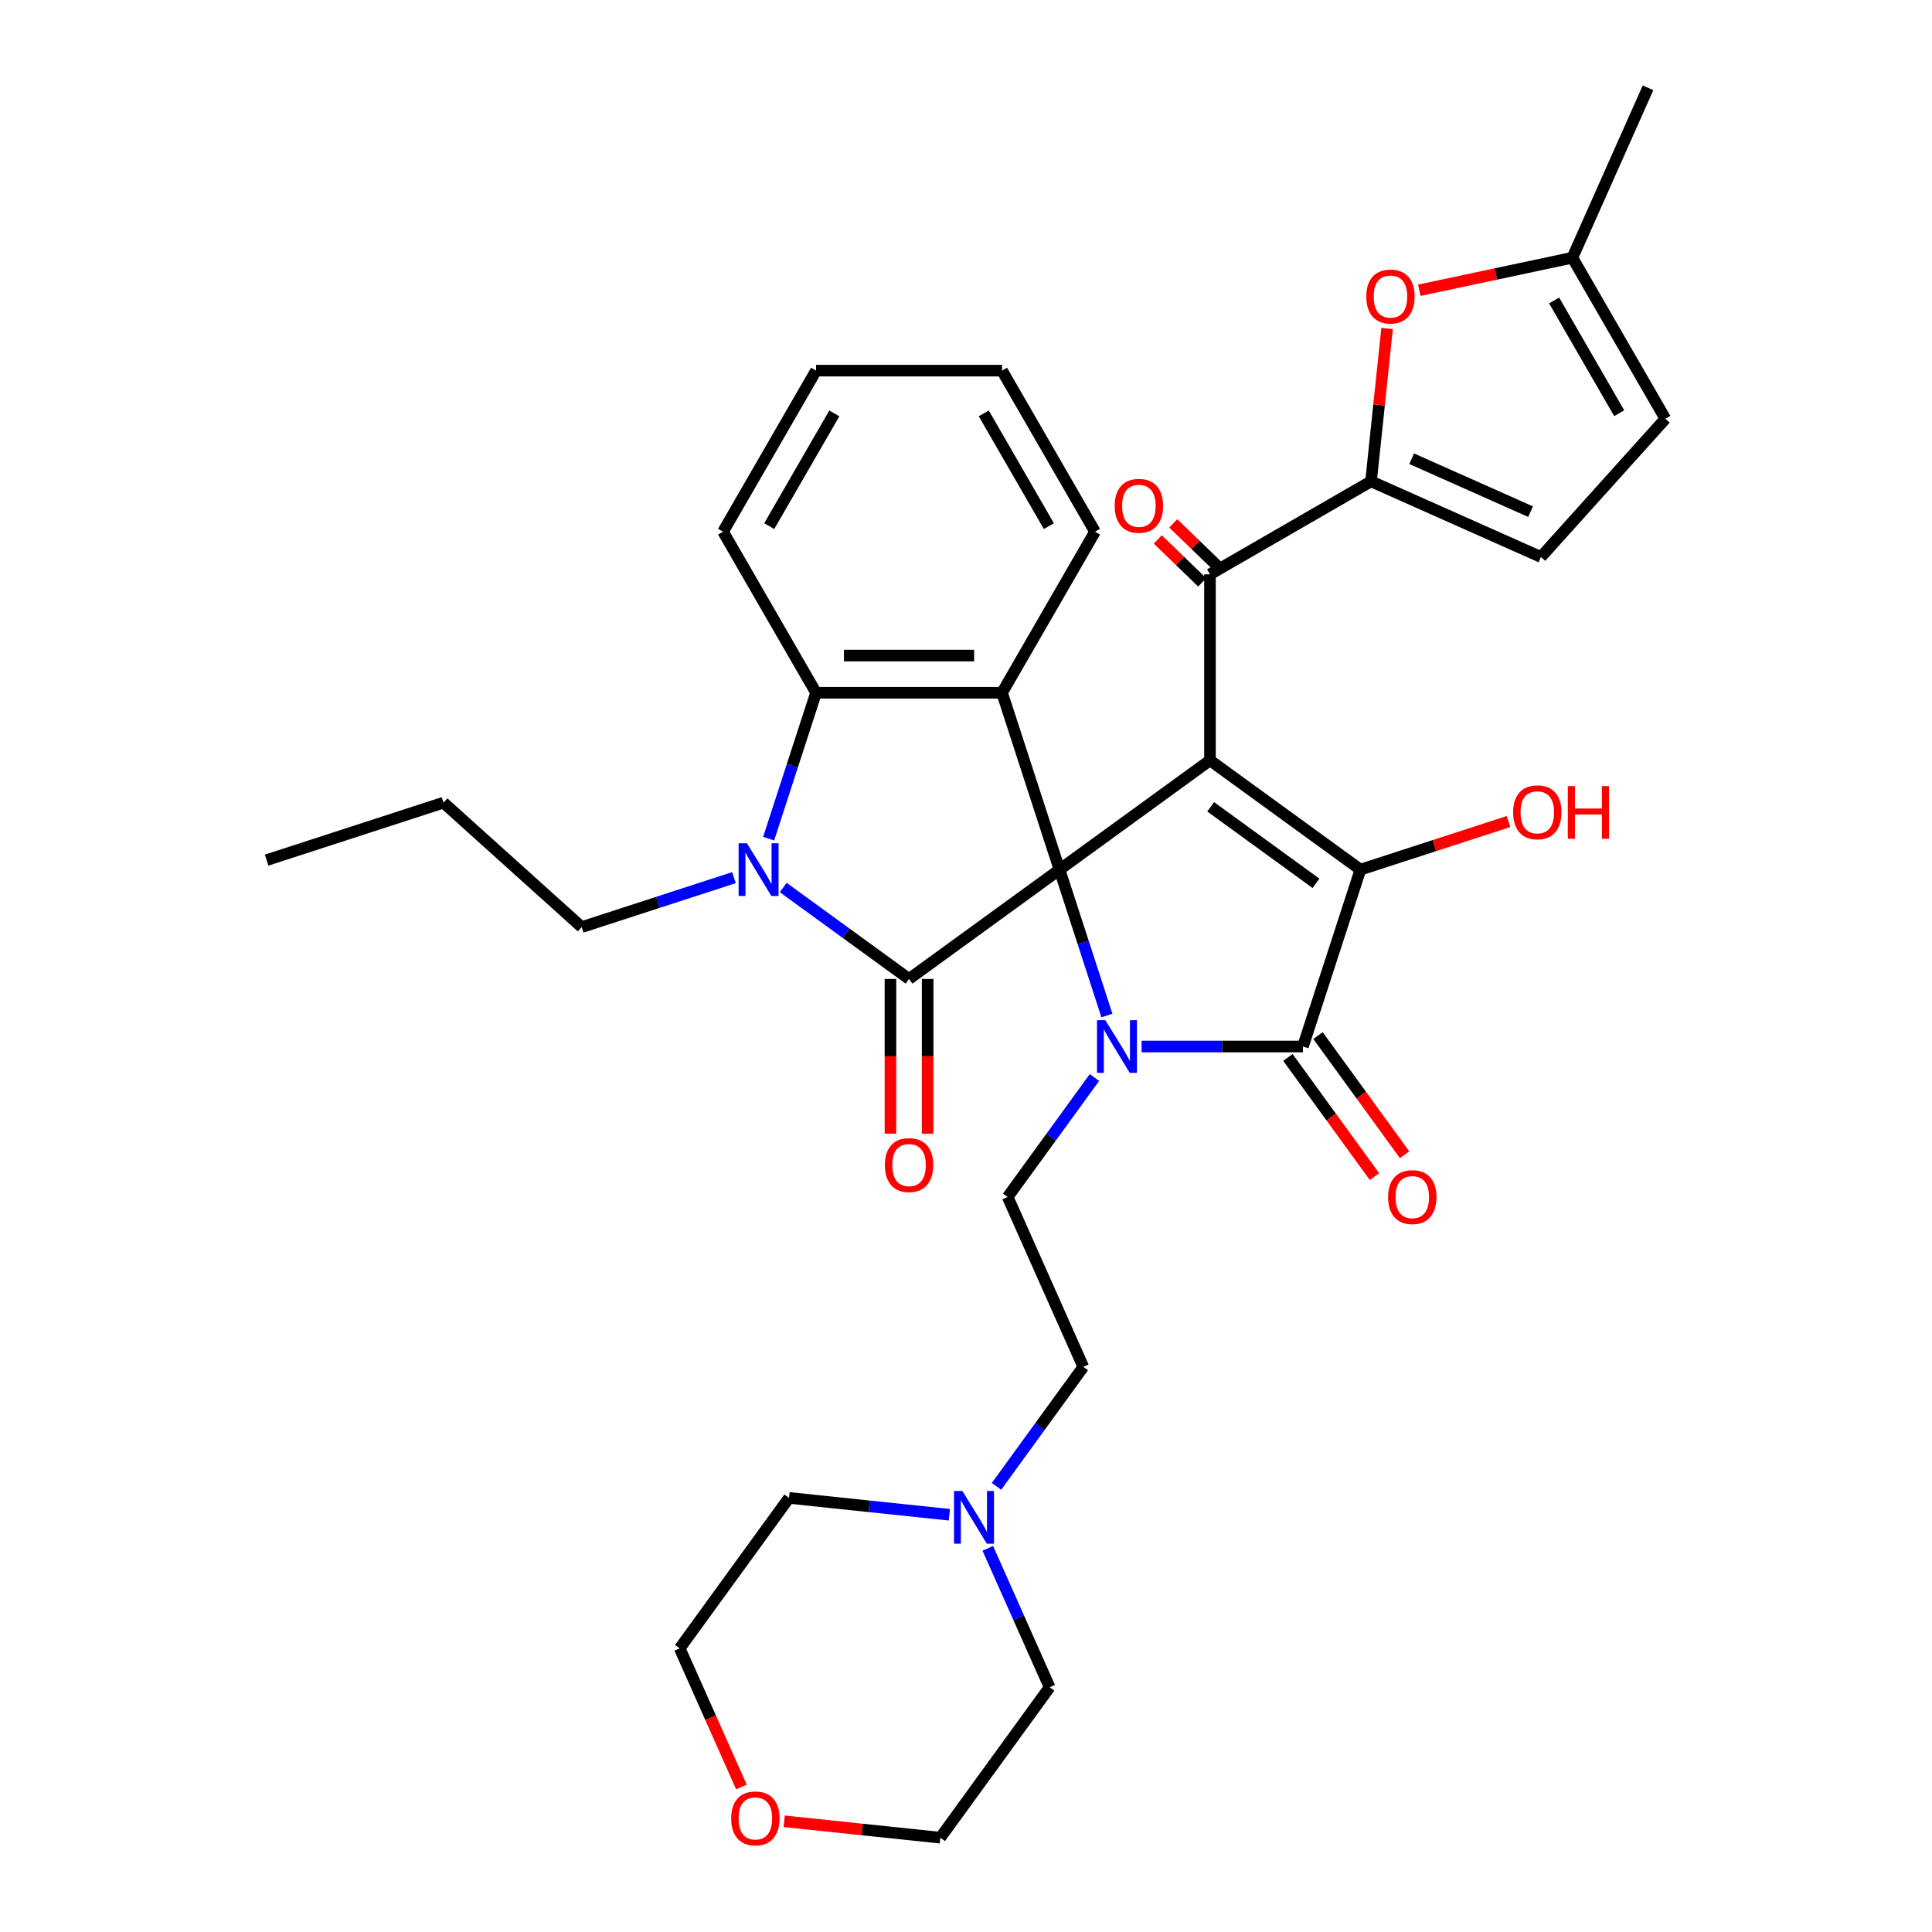 <?xml version='1.0' encoding='iso-8859-1'?>
<svg version='1.1' baseProfile='full'
              xmlns='http://www.w3.org/2000/svg'
                      xmlns:rdkit='http://www.rdkit.org/xml'
                      xmlns:xlink='http://www.w3.org/1999/xlink'
                  xml:space='preserve'
width='1000px' height='1000px' viewBox='0 0 1000 1000'>
<!-- END OF HEADER -->
<rect style='opacity:1.0;fill:#FFFFFF;stroke:none' width='1000' height='1000' x='0' y='0'> </rect>
<path class='bond-0' d='M 548.4,450.122 L 626.278,393.54' style='fill:none;fill-rule:evenodd;stroke:#000000;stroke-width:6px;stroke-linecap:butt;stroke-linejoin:miter;stroke-opacity:1' />
<path class='bond-1' d='M 548.4,450.122 L 560.668,487.879' style='fill:none;fill-rule:evenodd;stroke:#000000;stroke-width:6px;stroke-linecap:butt;stroke-linejoin:miter;stroke-opacity:1' />
<path class='bond-1' d='M 560.668,487.879 L 572.936,525.636' style='fill:none;fill-rule:evenodd;stroke:#0000FF;stroke-width:6px;stroke-linecap:butt;stroke-linejoin:miter;stroke-opacity:1' />
<path class='bond-2' d='M 548.4,450.122 L 470.521,506.704' style='fill:none;fill-rule:evenodd;stroke:#000000;stroke-width:6px;stroke-linecap:butt;stroke-linejoin:miter;stroke-opacity:1' />
<path class='bond-6' d='M 548.4,450.122 L 518.653,358.57' style='fill:none;fill-rule:evenodd;stroke:#000000;stroke-width:6px;stroke-linecap:butt;stroke-linejoin:miter;stroke-opacity:1' />
<path class='bond-3' d='M 626.278,393.54 L 704.157,450.122' style='fill:none;fill-rule:evenodd;stroke:#000000;stroke-width:6px;stroke-linecap:butt;stroke-linejoin:miter;stroke-opacity:1' />
<path class='bond-3' d='M 626.644,417.603 L 681.159,457.21' style='fill:none;fill-rule:evenodd;stroke:#000000;stroke-width:6px;stroke-linecap:butt;stroke-linejoin:miter;stroke-opacity:1' />
<path class='bond-7' d='M 626.278,393.54 L 626.278,297.277' style='fill:none;fill-rule:evenodd;stroke:#000000;stroke-width:6px;stroke-linecap:butt;stroke-linejoin:miter;stroke-opacity:1' />
<path class='bond-4' d='M 590.892,541.673 L 632.651,541.673' style='fill:none;fill-rule:evenodd;stroke:#0000FF;stroke-width:6px;stroke-linecap:butt;stroke-linejoin:miter;stroke-opacity:1' />
<path class='bond-4' d='M 632.651,541.673 L 674.41,541.673' style='fill:none;fill-rule:evenodd;stroke:#000000;stroke-width:6px;stroke-linecap:butt;stroke-linejoin:miter;stroke-opacity:1' />
<path class='bond-12' d='M 566.495,557.711 L 544.03,588.631' style='fill:none;fill-rule:evenodd;stroke:#0000FF;stroke-width:6px;stroke-linecap:butt;stroke-linejoin:miter;stroke-opacity:1' />
<path class='bond-12' d='M 544.03,588.631 L 521.565,619.552' style='fill:none;fill-rule:evenodd;stroke:#000000;stroke-width:6px;stroke-linecap:butt;stroke-linejoin:miter;stroke-opacity:1' />
<path class='bond-5' d='M 470.521,506.704 L 437.955,483.043' style='fill:none;fill-rule:evenodd;stroke:#000000;stroke-width:6px;stroke-linecap:butt;stroke-linejoin:miter;stroke-opacity:1' />
<path class='bond-5' d='M 437.955,483.043 L 405.388,459.382' style='fill:none;fill-rule:evenodd;stroke:#0000FF;stroke-width:6px;stroke-linecap:butt;stroke-linejoin:miter;stroke-opacity:1' />
<path class='bond-15' d='M 460.895,506.704 L 460.895,546.74' style='fill:none;fill-rule:evenodd;stroke:#000000;stroke-width:6px;stroke-linecap:butt;stroke-linejoin:miter;stroke-opacity:1' />
<path class='bond-15' d='M 460.895,546.74 L 460.895,586.775' style='fill:none;fill-rule:evenodd;stroke:#FF0000;stroke-width:6px;stroke-linecap:butt;stroke-linejoin:miter;stroke-opacity:1' />
<path class='bond-15' d='M 480.148,506.704 L 480.148,546.74' style='fill:none;fill-rule:evenodd;stroke:#000000;stroke-width:6px;stroke-linecap:butt;stroke-linejoin:miter;stroke-opacity:1' />
<path class='bond-15' d='M 480.148,546.74 L 480.148,586.775' style='fill:none;fill-rule:evenodd;stroke:#FF0000;stroke-width:6px;stroke-linecap:butt;stroke-linejoin:miter;stroke-opacity:1' />
<path class='bond-19' d='M 704.157,450.122 L 742.472,437.672' style='fill:none;fill-rule:evenodd;stroke:#000000;stroke-width:6px;stroke-linecap:butt;stroke-linejoin:miter;stroke-opacity:1' />
<path class='bond-19' d='M 742.472,437.672 L 780.788,425.223' style='fill:none;fill-rule:evenodd;stroke:#FF0000;stroke-width:6px;stroke-linecap:butt;stroke-linejoin:miter;stroke-opacity:1' />
<path class='bond-35' d='M 704.157,450.122 L 674.41,541.673' style='fill:none;fill-rule:evenodd;stroke:#000000;stroke-width:6px;stroke-linecap:butt;stroke-linejoin:miter;stroke-opacity:1' />
<path class='bond-17' d='M 666.622,547.332 L 689.031,578.175' style='fill:none;fill-rule:evenodd;stroke:#000000;stroke-width:6px;stroke-linecap:butt;stroke-linejoin:miter;stroke-opacity:1' />
<path class='bond-17' d='M 689.031,578.175 L 711.44,609.019' style='fill:none;fill-rule:evenodd;stroke:#FF0000;stroke-width:6px;stroke-linecap:butt;stroke-linejoin:miter;stroke-opacity:1' />
<path class='bond-17' d='M 682.198,536.015 L 704.607,566.859' style='fill:none;fill-rule:evenodd;stroke:#000000;stroke-width:6px;stroke-linecap:butt;stroke-linejoin:miter;stroke-opacity:1' />
<path class='bond-17' d='M 704.607,566.859 L 727.016,597.702' style='fill:none;fill-rule:evenodd;stroke:#FF0000;stroke-width:6px;stroke-linecap:butt;stroke-linejoin:miter;stroke-opacity:1' />
<path class='bond-22' d='M 379.898,454.263 L 340.494,467.066' style='fill:none;fill-rule:evenodd;stroke:#0000FF;stroke-width:6px;stroke-linecap:butt;stroke-linejoin:miter;stroke-opacity:1' />
<path class='bond-22' d='M 340.494,467.066 L 301.091,479.869' style='fill:none;fill-rule:evenodd;stroke:#000000;stroke-width:6px;stroke-linecap:butt;stroke-linejoin:miter;stroke-opacity:1' />
<path class='bond-34' d='M 397.854,434.084 L 410.122,396.327' style='fill:none;fill-rule:evenodd;stroke:#0000FF;stroke-width:6px;stroke-linecap:butt;stroke-linejoin:miter;stroke-opacity:1' />
<path class='bond-34' d='M 410.122,396.327 L 422.39,358.57' style='fill:none;fill-rule:evenodd;stroke:#000000;stroke-width:6px;stroke-linecap:butt;stroke-linejoin:miter;stroke-opacity:1' />
<path class='bond-8' d='M 518.653,358.57 L 422.39,358.57' style='fill:none;fill-rule:evenodd;stroke:#000000;stroke-width:6px;stroke-linecap:butt;stroke-linejoin:miter;stroke-opacity:1' />
<path class='bond-8' d='M 504.213,339.318 L 436.829,339.318' style='fill:none;fill-rule:evenodd;stroke:#000000;stroke-width:6px;stroke-linecap:butt;stroke-linejoin:miter;stroke-opacity:1' />
<path class='bond-23' d='M 518.653,358.57 L 566.784,275.204' style='fill:none;fill-rule:evenodd;stroke:#000000;stroke-width:6px;stroke-linecap:butt;stroke-linejoin:miter;stroke-opacity:1' />
<path class='bond-9' d='M 626.278,297.277 L 709.645,249.145' style='fill:none;fill-rule:evenodd;stroke:#000000;stroke-width:6px;stroke-linecap:butt;stroke-linejoin:miter;stroke-opacity:1' />
<path class='bond-18' d='M 630.291,293.122 L 618.788,282.013' style='fill:none;fill-rule:evenodd;stroke:#000000;stroke-width:6px;stroke-linecap:butt;stroke-linejoin:miter;stroke-opacity:1' />
<path class='bond-18' d='M 618.788,282.013 L 607.286,270.904' style='fill:none;fill-rule:evenodd;stroke:#FF0000;stroke-width:6px;stroke-linecap:butt;stroke-linejoin:miter;stroke-opacity:1' />
<path class='bond-18' d='M 622.266,301.431 L 610.763,290.322' style='fill:none;fill-rule:evenodd;stroke:#000000;stroke-width:6px;stroke-linecap:butt;stroke-linejoin:miter;stroke-opacity:1' />
<path class='bond-18' d='M 610.763,290.322 L 599.261,279.213' style='fill:none;fill-rule:evenodd;stroke:#FF0000;stroke-width:6px;stroke-linecap:butt;stroke-linejoin:miter;stroke-opacity:1' />
<path class='bond-24' d='M 422.39,358.57 L 374.258,275.204' style='fill:none;fill-rule:evenodd;stroke:#000000;stroke-width:6px;stroke-linecap:butt;stroke-linejoin:miter;stroke-opacity:1' />
<path class='bond-10' d='M 709.645,249.145 L 713.802,209.585' style='fill:none;fill-rule:evenodd;stroke:#000000;stroke-width:6px;stroke-linecap:butt;stroke-linejoin:miter;stroke-opacity:1' />
<path class='bond-10' d='M 713.802,209.585 L 717.96,170.024' style='fill:none;fill-rule:evenodd;stroke:#FF0000;stroke-width:6px;stroke-linecap:butt;stroke-linejoin:miter;stroke-opacity:1' />
<path class='bond-11' d='M 709.645,249.145 L 797.585,288.299' style='fill:none;fill-rule:evenodd;stroke:#000000;stroke-width:6px;stroke-linecap:butt;stroke-linejoin:miter;stroke-opacity:1' />
<path class='bond-11' d='M 730.666,237.43 L 792.225,264.838' style='fill:none;fill-rule:evenodd;stroke:#000000;stroke-width:6px;stroke-linecap:butt;stroke-linejoin:miter;stroke-opacity:1' />
<path class='bond-13' d='M 734.628,150.238 L 774.247,141.817' style='fill:none;fill-rule:evenodd;stroke:#FF0000;stroke-width:6px;stroke-linecap:butt;stroke-linejoin:miter;stroke-opacity:1' />
<path class='bond-13' d='M 774.247,141.817 L 813.866,133.395' style='fill:none;fill-rule:evenodd;stroke:#000000;stroke-width:6px;stroke-linecap:butt;stroke-linejoin:miter;stroke-opacity:1' />
<path class='bond-14' d='M 797.585,288.299 L 861.998,216.762' style='fill:none;fill-rule:evenodd;stroke:#000000;stroke-width:6px;stroke-linecap:butt;stroke-linejoin:miter;stroke-opacity:1' />
<path class='bond-20' d='M 521.565,619.552 L 560.718,707.493' style='fill:none;fill-rule:evenodd;stroke:#000000;stroke-width:6px;stroke-linecap:butt;stroke-linejoin:miter;stroke-opacity:1' />
<path class='bond-27' d='M 813.866,133.395 L 853.02,45.455' style='fill:none;fill-rule:evenodd;stroke:#000000;stroke-width:6px;stroke-linecap:butt;stroke-linejoin:miter;stroke-opacity:1' />
<path class='bond-37' d='M 813.866,133.395 L 861.998,216.762' style='fill:none;fill-rule:evenodd;stroke:#000000;stroke-width:6px;stroke-linecap:butt;stroke-linejoin:miter;stroke-opacity:1' />
<path class='bond-37' d='M 804.413,155.526 L 838.105,213.883' style='fill:none;fill-rule:evenodd;stroke:#000000;stroke-width:6px;stroke-linecap:butt;stroke-linejoin:miter;stroke-opacity:1' />
<path class='bond-16' d='M 515.788,769.334 L 538.253,738.413' style='fill:none;fill-rule:evenodd;stroke:#0000FF;stroke-width:6px;stroke-linecap:butt;stroke-linejoin:miter;stroke-opacity:1' />
<path class='bond-16' d='M 538.253,738.413 L 560.718,707.493' style='fill:none;fill-rule:evenodd;stroke:#000000;stroke-width:6px;stroke-linecap:butt;stroke-linejoin:miter;stroke-opacity:1' />
<path class='bond-25' d='M 511.277,801.408 L 527.283,837.36' style='fill:none;fill-rule:evenodd;stroke:#0000FF;stroke-width:6px;stroke-linecap:butt;stroke-linejoin:miter;stroke-opacity:1' />
<path class='bond-25' d='M 527.283,837.36 L 543.29,873.312' style='fill:none;fill-rule:evenodd;stroke:#000000;stroke-width:6px;stroke-linecap:butt;stroke-linejoin:miter;stroke-opacity:1' />
<path class='bond-26' d='M 491.391,784.031 L 449.896,779.67' style='fill:none;fill-rule:evenodd;stroke:#0000FF;stroke-width:6px;stroke-linecap:butt;stroke-linejoin:miter;stroke-opacity:1' />
<path class='bond-26' d='M 449.896,779.67 L 408.401,775.309' style='fill:none;fill-rule:evenodd;stroke:#000000;stroke-width:6px;stroke-linecap:butt;stroke-linejoin:miter;stroke-opacity:1' />
<path class='bond-21' d='M 383.763,924.937 L 367.791,889.062' style='fill:none;fill-rule:evenodd;stroke:#FF0000;stroke-width:6px;stroke-linecap:butt;stroke-linejoin:miter;stroke-opacity:1' />
<path class='bond-21' d='M 367.791,889.062 L 351.819,853.187' style='fill:none;fill-rule:evenodd;stroke:#000000;stroke-width:6px;stroke-linecap:butt;stroke-linejoin:miter;stroke-opacity:1' />
<path class='bond-38' d='M 405.893,942.696 L 446.301,946.943' style='fill:none;fill-rule:evenodd;stroke:#FF0000;stroke-width:6px;stroke-linecap:butt;stroke-linejoin:miter;stroke-opacity:1' />
<path class='bond-38' d='M 446.301,946.943 L 486.708,951.19' style='fill:none;fill-rule:evenodd;stroke:#000000;stroke-width:6px;stroke-linecap:butt;stroke-linejoin:miter;stroke-opacity:1' />
<path class='bond-30' d='M 301.091,479.869 L 229.554,415.456' style='fill:none;fill-rule:evenodd;stroke:#000000;stroke-width:6px;stroke-linecap:butt;stroke-linejoin:miter;stroke-opacity:1' />
<path class='bond-31' d='M 566.784,275.204 L 518.653,191.838' style='fill:none;fill-rule:evenodd;stroke:#000000;stroke-width:6px;stroke-linecap:butt;stroke-linejoin:miter;stroke-opacity:1' />
<path class='bond-31' d='M 542.891,272.325 L 509.199,213.969' style='fill:none;fill-rule:evenodd;stroke:#000000;stroke-width:6px;stroke-linecap:butt;stroke-linejoin:miter;stroke-opacity:1' />
<path class='bond-36' d='M 374.258,275.204 L 422.39,191.838' style='fill:none;fill-rule:evenodd;stroke:#000000;stroke-width:6px;stroke-linecap:butt;stroke-linejoin:miter;stroke-opacity:1' />
<path class='bond-36' d='M 398.151,272.325 L 431.843,213.969' style='fill:none;fill-rule:evenodd;stroke:#000000;stroke-width:6px;stroke-linecap:butt;stroke-linejoin:miter;stroke-opacity:1' />
<path class='bond-28' d='M 543.29,873.312 L 486.708,951.19' style='fill:none;fill-rule:evenodd;stroke:#000000;stroke-width:6px;stroke-linecap:butt;stroke-linejoin:miter;stroke-opacity:1' />
<path class='bond-29' d='M 408.401,775.309 L 351.819,853.187' style='fill:none;fill-rule:evenodd;stroke:#000000;stroke-width:6px;stroke-linecap:butt;stroke-linejoin:miter;stroke-opacity:1' />
<path class='bond-33' d='M 229.554,415.456 L 138.002,445.203' style='fill:none;fill-rule:evenodd;stroke:#000000;stroke-width:6px;stroke-linecap:butt;stroke-linejoin:miter;stroke-opacity:1' />
<path class='bond-32' d='M 518.653,191.838 L 422.39,191.838' style='fill:none;fill-rule:evenodd;stroke:#000000;stroke-width:6px;stroke-linecap:butt;stroke-linejoin:miter;stroke-opacity:1' />
<path  class='atom-2' d='M 572.121 528.043
L 581.054 542.482
Q 581.939 543.907, 583.364 546.487
Q 584.789 549.066, 584.866 549.22
L 584.866 528.043
L 588.485 528.043
L 588.485 555.304
L 584.75 555.304
L 575.163 539.517
Q 574.046 537.669, 572.852 535.551
Q 571.697 533.433, 571.351 532.779
L 571.351 555.304
L 567.808 555.304
L 567.808 528.043
L 572.121 528.043
' fill='#0000FF'/>
<path  class='atom-6' d='M 386.617 436.491
L 395.55 450.93
Q 396.436 452.355, 397.86 454.935
Q 399.285 457.515, 399.362 457.669
L 399.362 436.491
L 402.982 436.491
L 402.982 463.753
L 399.247 463.753
L 389.659 447.966
Q 388.542 446.117, 387.348 443.999
Q 386.193 441.882, 385.847 441.227
L 385.847 463.753
L 382.304 463.753
L 382.304 436.491
L 386.617 436.491
' fill='#0000FF'/>
<path  class='atom-11' d='M 707.193 153.486
Q 707.193 146.941, 710.427 143.283
Q 713.661 139.625, 719.707 139.625
Q 725.752 139.625, 728.987 143.283
Q 732.221 146.941, 732.221 153.486
Q 732.221 160.109, 728.948 163.883
Q 725.675 167.618, 719.707 167.618
Q 713.7 167.618, 710.427 163.883
Q 707.193 160.148, 707.193 153.486
M 719.707 164.537
Q 723.865 164.537, 726.099 161.765
Q 728.37 158.954, 728.37 153.486
Q 728.37 148.134, 726.099 145.439
Q 723.865 142.705, 719.707 142.705
Q 715.548 142.705, 713.276 145.4
Q 711.043 148.096, 711.043 153.486
Q 711.043 158.993, 713.276 161.765
Q 715.548 164.537, 719.707 164.537
' fill='#FF0000'/>
<path  class='atom-16' d='M 458.007 603.044
Q 458.007 596.498, 461.242 592.84
Q 464.476 589.182, 470.521 589.182
Q 476.567 589.182, 479.801 592.84
Q 483.036 596.498, 483.036 603.044
Q 483.036 609.667, 479.763 613.44
Q 476.49 617.175, 470.521 617.175
Q 464.515 617.175, 461.242 613.44
Q 458.007 609.705, 458.007 603.044
M 470.521 614.095
Q 474.68 614.095, 476.913 611.323
Q 479.185 608.512, 479.185 603.044
Q 479.185 597.692, 476.913 594.996
Q 474.68 592.262, 470.521 592.262
Q 466.363 592.262, 464.091 594.958
Q 461.858 597.653, 461.858 603.044
Q 461.858 608.55, 464.091 611.323
Q 466.363 614.095, 470.521 614.095
' fill='#FF0000'/>
<path  class='atom-17' d='M 498.11 771.74
L 507.044 786.18
Q 507.929 787.604, 509.354 790.184
Q 510.779 792.764, 510.856 792.918
L 510.856 771.74
L 514.475 771.74
L 514.475 799.002
L 510.74 799.002
L 501.152 783.215
Q 500.036 781.367, 498.842 779.249
Q 497.687 777.131, 497.34 776.476
L 497.34 799.002
L 493.798 799.002
L 493.798 771.74
L 498.11 771.74
' fill='#0000FF'/>
<path  class='atom-18' d='M 718.478 619.629
Q 718.478 613.083, 721.712 609.425
Q 724.946 605.767, 730.992 605.767
Q 737.037 605.767, 740.272 609.425
Q 743.506 613.083, 743.506 619.629
Q 743.506 626.252, 740.233 630.025
Q 736.96 633.76, 730.992 633.76
Q 724.985 633.76, 721.712 630.025
Q 718.478 626.29, 718.478 619.629
M 730.992 630.68
Q 735.15 630.68, 737.384 627.908
Q 739.655 625.097, 739.655 619.629
Q 739.655 614.277, 737.384 611.581
Q 735.15 608.847, 730.992 608.847
Q 726.833 608.847, 724.561 611.543
Q 722.328 614.238, 722.328 619.629
Q 722.328 625.135, 724.561 627.908
Q 726.833 630.68, 730.992 630.68
' fill='#FF0000'/>
<path  class='atom-19' d='M 576.966 261.814
Q 576.966 255.268, 580.2 251.61
Q 583.435 247.952, 589.48 247.952
Q 595.525 247.952, 598.76 251.61
Q 601.994 255.268, 601.994 261.814
Q 601.994 268.437, 598.721 272.211
Q 595.448 275.946, 589.48 275.946
Q 583.473 275.946, 580.2 272.211
Q 576.966 268.476, 576.966 261.814
M 589.48 272.865
Q 593.639 272.865, 595.872 270.093
Q 598.144 267.282, 598.144 261.814
Q 598.144 256.462, 595.872 253.767
Q 593.639 251.033, 589.48 251.033
Q 585.322 251.033, 583.05 253.728
Q 580.816 256.424, 580.816 261.814
Q 580.816 267.321, 583.05 270.093
Q 585.322 272.865, 589.48 272.865
' fill='#FF0000'/>
<path  class='atom-20' d='M 783.194 420.452
Q 783.194 413.906, 786.429 410.248
Q 789.663 406.59, 795.708 406.59
Q 801.754 406.59, 804.988 410.248
Q 808.223 413.906, 808.223 420.452
Q 808.223 427.075, 804.95 430.848
Q 801.677 434.583, 795.708 434.583
Q 789.702 434.583, 786.429 430.848
Q 783.194 427.113, 783.194 420.452
M 795.708 431.503
Q 799.867 431.503, 802.1 428.731
Q 804.372 425.92, 804.372 420.452
Q 804.372 415.1, 802.1 412.404
Q 799.867 409.67, 795.708 409.67
Q 791.55 409.67, 789.278 412.366
Q 787.045 415.061, 787.045 420.452
Q 787.045 425.958, 789.278 428.731
Q 791.55 431.503, 795.708 431.503
' fill='#FF0000'/>
<path  class='atom-20' d='M 811.495 406.898
L 815.192 406.898
L 815.192 418.488
L 829.131 418.488
L 829.131 406.898
L 832.827 406.898
L 832.827 434.16
L 829.131 434.16
L 829.131 421.569
L 815.192 421.569
L 815.192 434.16
L 811.495 434.16
L 811.495 406.898
' fill='#FF0000'/>
<path  class='atom-22' d='M 378.458 941.205
Q 378.458 934.659, 381.693 931.001
Q 384.927 927.343, 390.972 927.343
Q 397.018 927.343, 400.252 931.001
Q 403.487 934.659, 403.487 941.205
Q 403.487 947.828, 400.214 951.601
Q 396.941 955.336, 390.972 955.336
Q 384.966 955.336, 381.693 951.601
Q 378.458 947.866, 378.458 941.205
M 390.972 952.256
Q 395.131 952.256, 397.364 949.484
Q 399.636 946.673, 399.636 941.205
Q 399.636 935.853, 397.364 933.157
Q 395.131 930.424, 390.972 930.424
Q 386.814 930.424, 384.542 933.119
Q 382.309 935.814, 382.309 941.205
Q 382.309 946.711, 384.542 949.484
Q 386.814 952.256, 390.972 952.256
' fill='#FF0000'/>
</svg>

